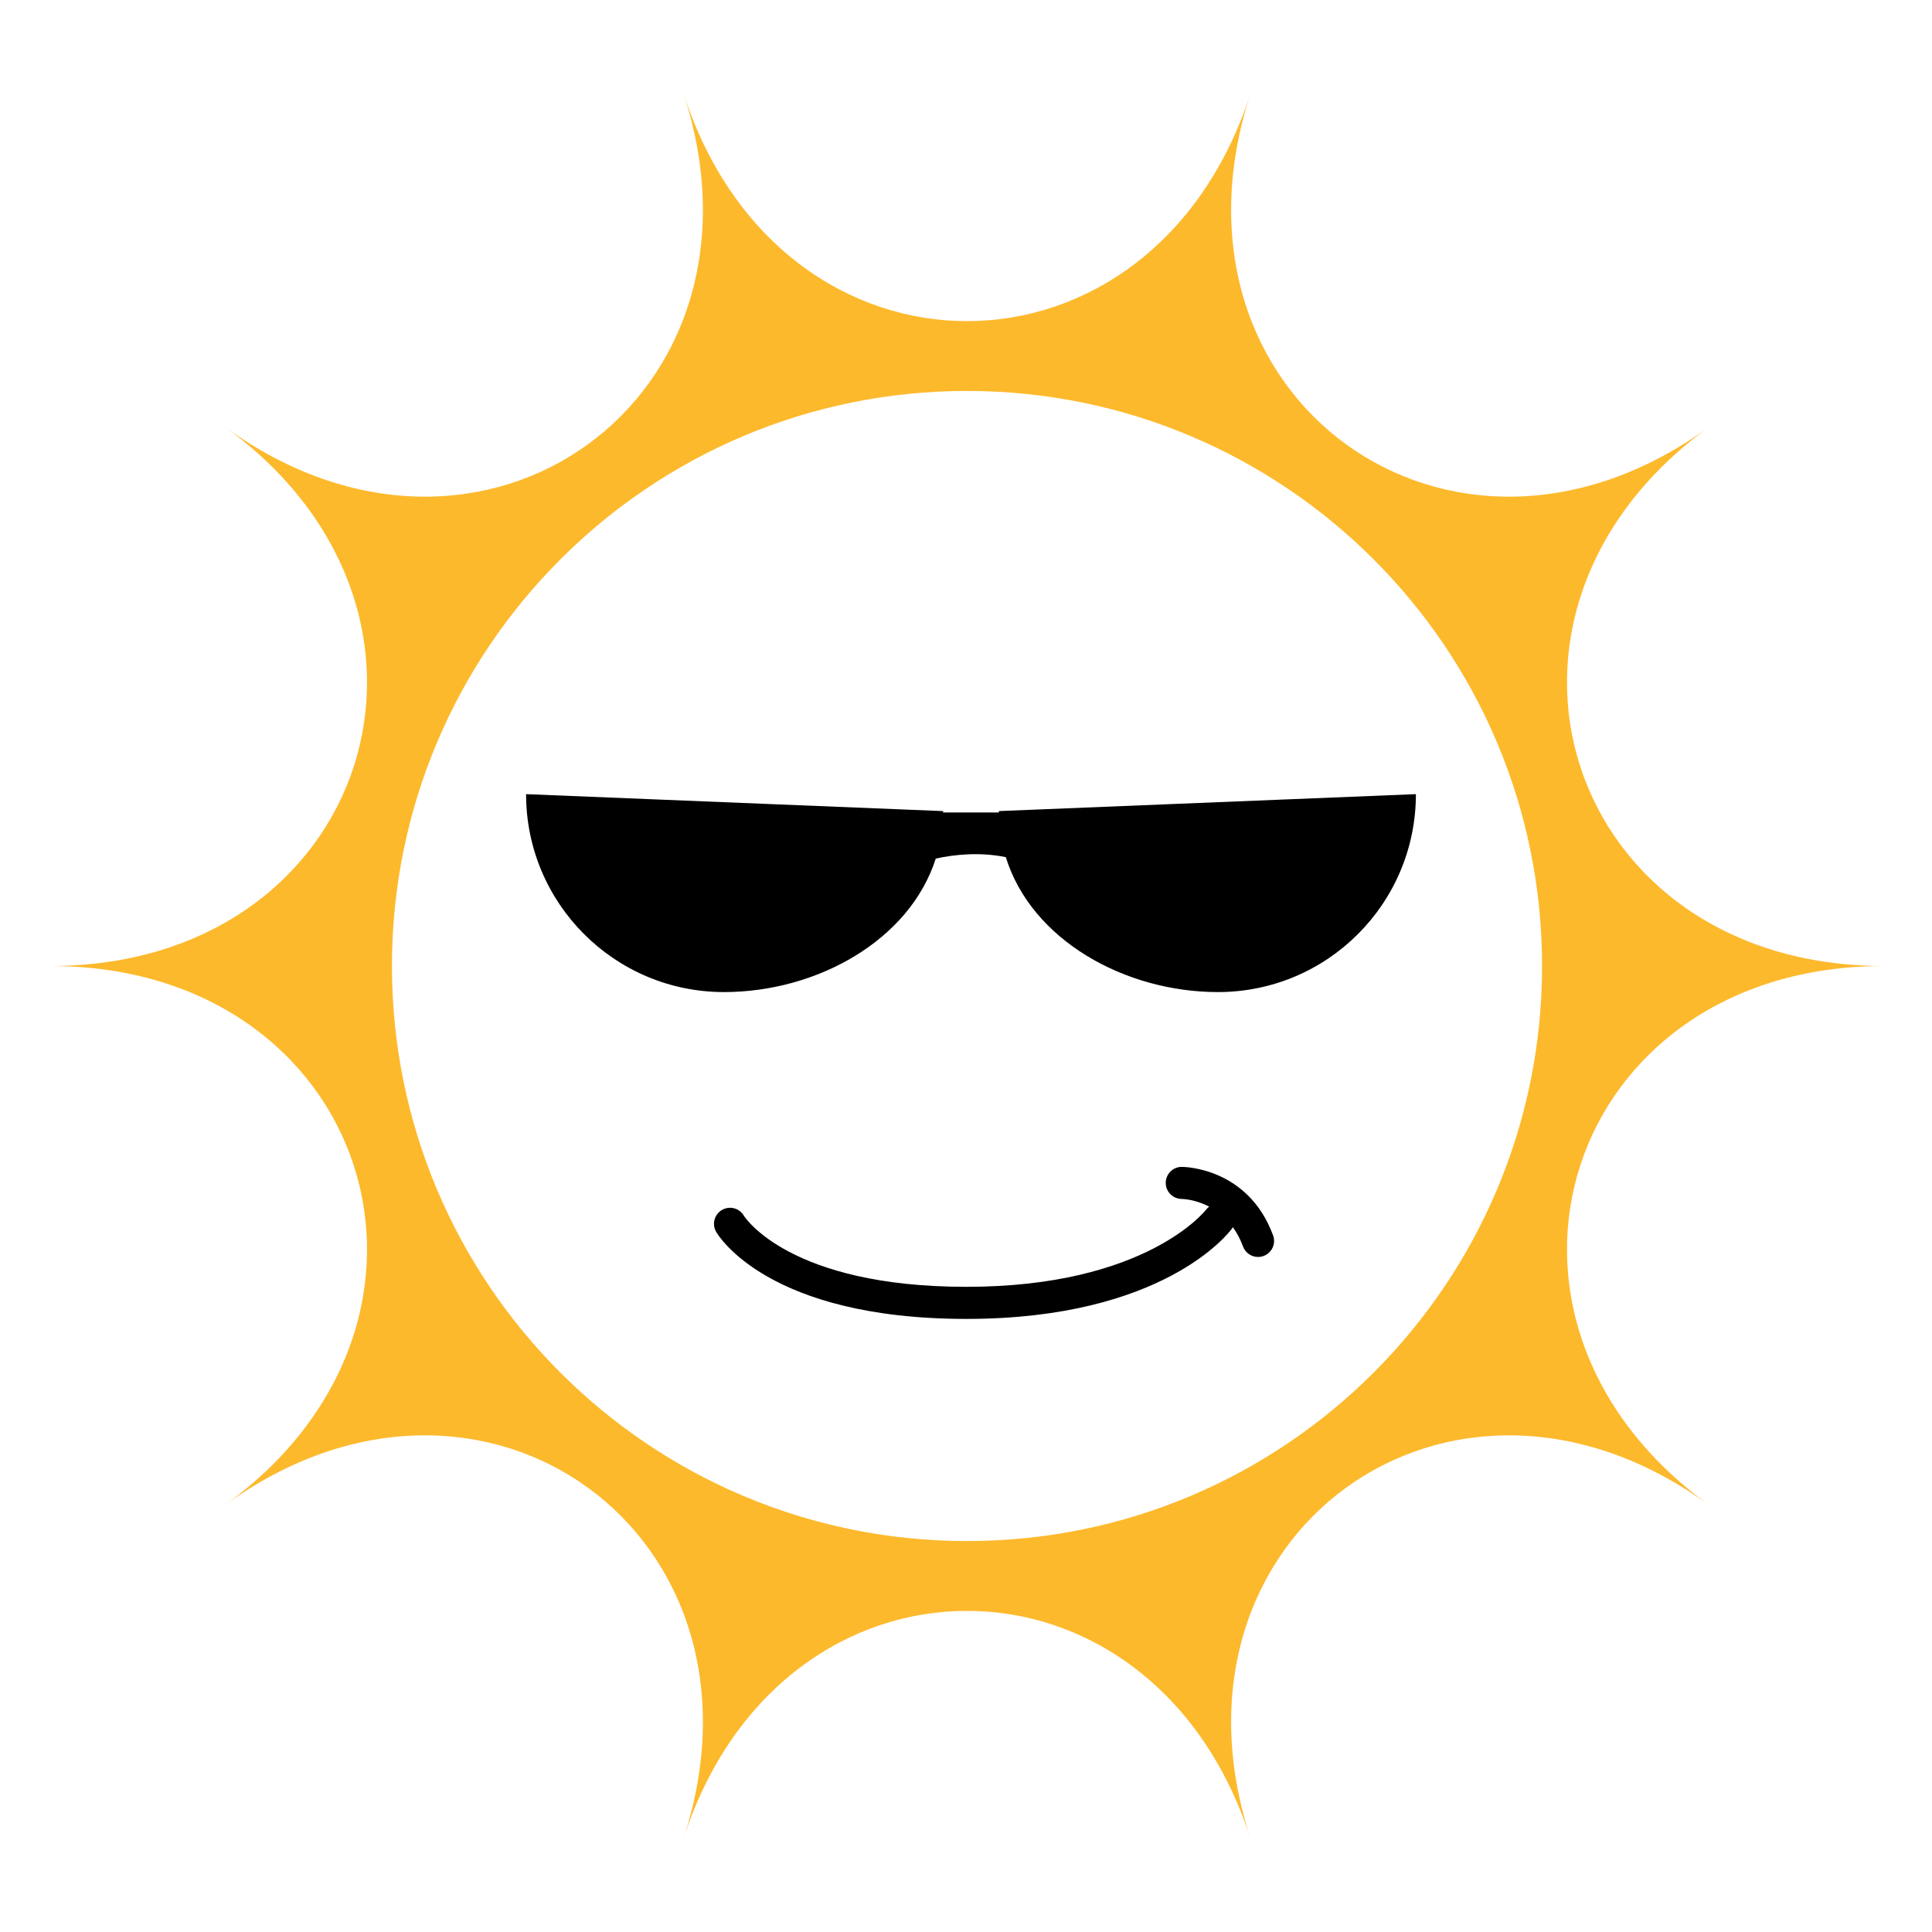 <?xml version='1.0' encoding='utf-8'?> <!DOCTYPE svg PUBLIC '-//W3C//DTD SVG 1.1//EN' 'http://www.w3.org/Graphics/SVG/1.1/DTD/svg11.dtd'> <svg version='1.1' id='Layer_1' xmlns='http://www.w3.org/2000/svg' xmlns:xlink='http://www.w3.org/1999/xlink' x='0px' y='0px' viewBox='0 0 200 200' enable-background='new 0 0 200 200' xml:space='preserve'> <g> <path fill='#FDB92C' d='M195,100c-32.938,0-44.771-36.417-18.123-55.778c-26.648,19.361-57.627-3.146-47.447-34.474 c-10.18,31.328-48.472,31.328-58.65,0c10.178,31.328-20.8,53.835-47.449,34.474C49.98,63.583,38.147,100,5.208,100 c32.939,0,44.772,36.418,18.123,55.778c26.649-19.36,57.627,3.146,47.449,34.474c10.178-31.327,48.47-31.327,58.65,0 c-10.18-31.327,20.799-53.834,47.447-34.474C150.229,136.418,162.062,100,195,100z M100.104,159.529 c-32.877,0-59.53-26.652-59.53-59.529c0-32.877,26.653-59.529,59.53-59.529s59.53,26.651,59.53,59.529 C159.635,132.877,132.982,159.529,100.104,159.529z'/> <path d='M103.402,83.963c0,0.049,0.004,0.096,0.004,0.145h-5.777c0.001-0.049,0.004-0.096,0.004-0.143L54.46,82.21 c0,11.316,9.173,20.489,20.49,20.489c9.582,0,19.198-5.319,21.92-13.82c1.951-0.424,4.561-0.698,7.252-0.147 c2.659,8.584,12.326,13.967,21.963,13.967c11.316,0,20.488-9.173,20.488-20.49L103.402,83.963z'/> <path stroke='#000000' stroke-width='9.281' stroke-linecap='round' stroke-miterlimit='10' d='M121.198,121.527'/> <path d='M131.789,127.887c-2.583-7.01-9.179-7.092-9.459-7.092c-0.911,0-1.646,0.736-1.653,1.648 c-0.006,0.911,0.729,1.657,1.642,1.671c0.101,0.001,1.398,0.036,2.857,0.797c-0.119,0.091-0.232,0.192-0.327,0.317 c-0.06,0.08-6.21,7.984-24.805,7.984c-18.307,0-22.946-7.213-23.036-7.357c-0.457-0.786-1.46-1.06-2.252-0.61 c-0.798,0.451-1.079,1.463-0.627,2.261c0.209,0.369,5.345,9.027,25.916,9.027c20.45,0,27.205-8.961,27.481-9.342 c0.039-0.052,0.063-0.106,0.094-0.16c0.403,0.555,0.766,1.217,1.057,2.002c0.246,0.673,0.881,1.088,1.557,1.088 c0.191,0,0.385-0.032,0.573-0.104C131.666,129.703,132.106,128.748,131.789,127.887z'/> </g> </svg>